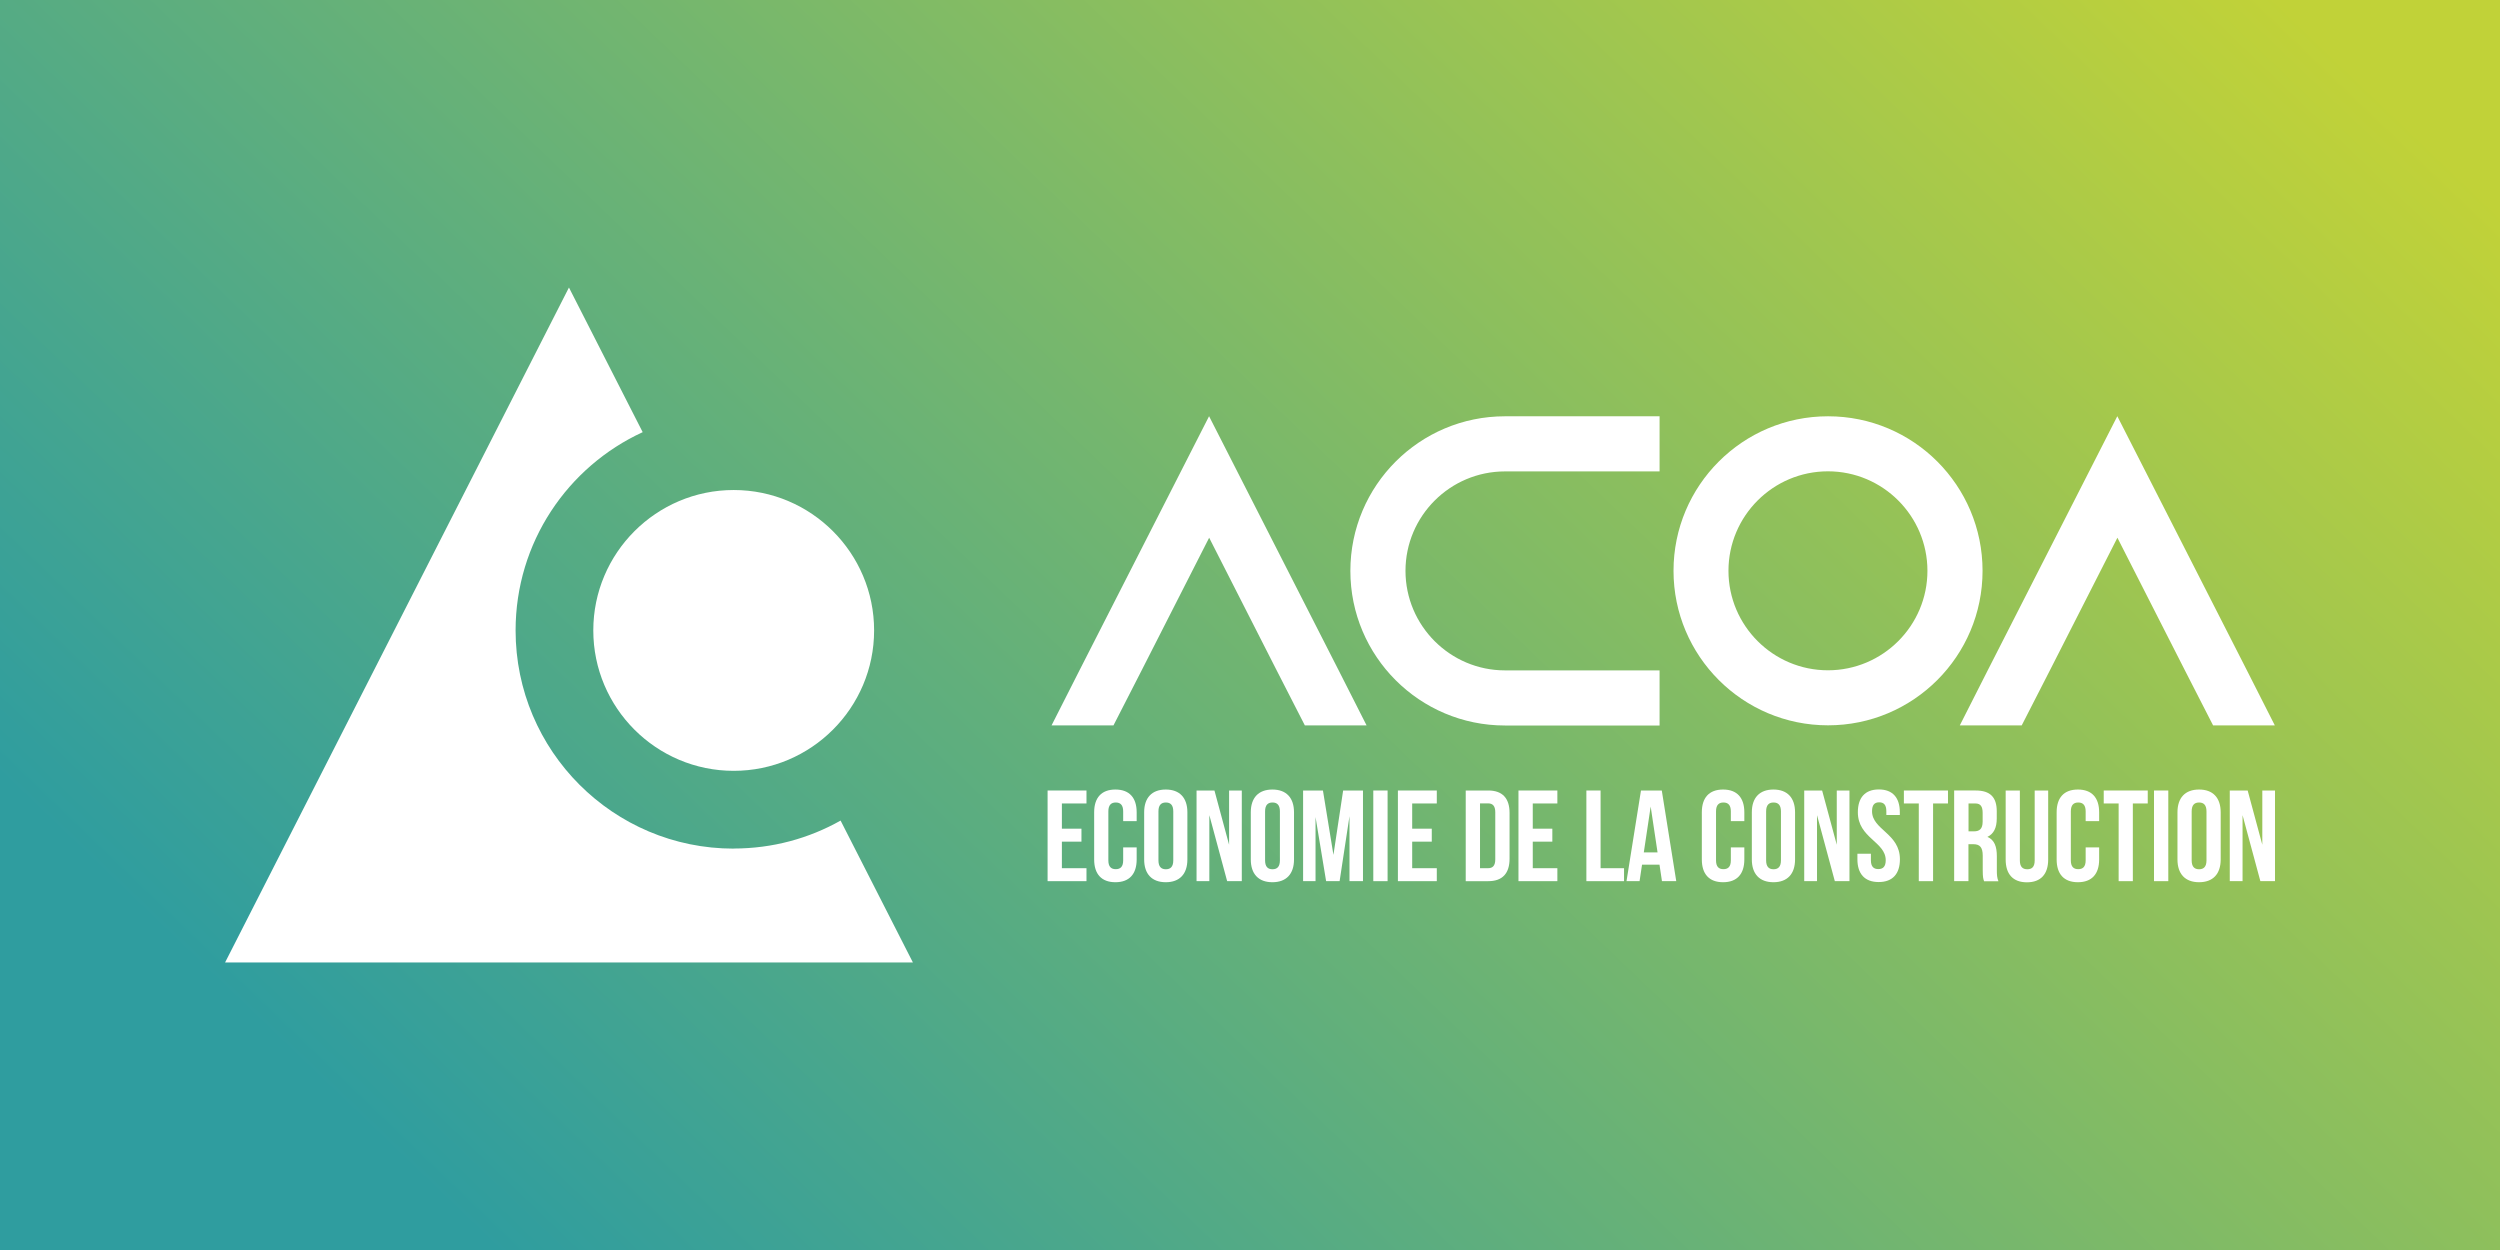 <?xml version="1.0" encoding="UTF-8"?><svg id="Calque_1" xmlns="http://www.w3.org/2000/svg" xmlns:xlink="http://www.w3.org/1999/xlink" viewBox="0 0 283.46 141.73"><rect x="0" y="0" width="283.46" height="141.73" fill="#333333" stroke="none"/><defs><style>.cls-1{fill:#fff;}.cls-2{fill:url(#Dégradé_sans_nom_4);}</style><linearGradient id="Dégradé_sans_nom_4" x1="65.2" y1="150.79" x2="233.08" y2="-24.52" gradientTransform="translate(212.6 -70.87) rotate(90)" gradientUnits="userSpaceOnUse"><stop offset="0" stop-color="#2f9d9f"/><stop offset="1" stop-color="#c1d238"/></linearGradient></defs><rect class="cls-2" x="70.87" y="-70.87" width="141.73" height="283.46" transform="translate(70.87 212.6) rotate(-90)"/><path class="cls-1" d="m154.97,82.25h-7.02l-3.21-6.27-7.64-15.01-7.64,15.01-3.21,6.27h-7.02l3.18-6.27,14.68-28.79,14.68,28.79,3.18,6.27Z"/><path class="cls-1" d="m159.36,64.72c0,6.22,5.06,11.29,11.28,11.29h17.53v6.25h-17.53c-9.68,0-17.53-7.85-17.53-17.53s7.85-17.53,17.53-17.53h17.53v6.25h-17.53c-6.22,0-11.28,5.06-11.28,11.28Z"/><path class="cls-1" d="m224.79,64.72c0,9.68-7.85,17.52-17.52,17.52s-17.52-7.85-17.52-17.52,7.84-17.52,17.52-17.52,17.52,7.84,17.52,17.52Zm-6.25,0c0-6.22-5.06-11.28-11.28-11.28s-11.28,5.06-11.28,11.28,5.06,11.28,11.28,11.28,11.28-5.06,11.28-11.28Z"/><path class="cls-1" d="m257.95,82.25h-7.02l-3.21-6.27-7.64-15.01-7.64,15.01-3.21,6.27h-7.02l3.18-6.27,14.68-28.79,14.68,28.79,3.18,6.27Z"/><path class="cls-1" d="m120.4,93.96h2.22v1.47h-2.22v3.01h2.79v1.47h-4.41v-10.28h4.41v1.47h-2.79v2.86Z"/><path class="cls-1" d="m128.88,96.08v1.37c0,1.64-.82,2.58-2.41,2.58s-2.41-.94-2.41-2.58v-5.35c0-1.64.82-2.58,2.41-2.58s2.41.94,2.41,2.58v1h-1.53v-1.1c0-.73-.32-1.01-.84-1.01s-.84.28-.84,1.01v5.55c0,.73.32,1,.84,1s.84-.27.84-1v-1.47h1.53Z"/><path class="cls-1" d="m129.73,92.1c0-1.64.87-2.58,2.45-2.58s2.45.94,2.45,2.58v5.35c0,1.64-.87,2.58-2.45,2.58s-2.45-.94-2.45-2.58v-5.35Zm1.62,5.45c0,.73.32,1.01.84,1.01s.84-.28.84-1.01v-5.55c0-.73-.32-1.01-.84-1.01s-.84.28-.84,1.01v5.55Z"/><path class="cls-1" d="m137.12,92.46v7.45h-1.45v-10.28h2.03l1.66,6.15v-6.15h1.44v10.28h-1.66l-2.01-7.45Z"/><path class="cls-1" d="m141.82,92.1c0-1.64.87-2.58,2.45-2.58s2.45.94,2.45,2.58v5.35c0,1.64-.87,2.58-2.45,2.58s-2.45-.94-2.45-2.58v-5.35Zm1.62,5.45c0,.73.32,1.01.84,1.01s.84-.28.84-1.01v-5.55c0-.73-.32-1.01-.84-1.01s-.84.28-.84,1.01v5.55Z"/><path class="cls-1" d="m151.19,96.93l1.1-7.3h2.25v10.28h-1.53v-7.37l-1.12,7.37h-1.53l-1.2-7.27v7.27h-1.41v-10.28h2.25l1.19,7.3Z"/><path class="cls-1" d="m155.71,89.63h1.62v10.28h-1.62v-10.28Z"/><path class="cls-1" d="m160.12,93.96h2.22v1.47h-2.22v3.01h2.79v1.47h-4.41v-10.28h4.41v1.47h-2.79v2.86Z"/><path class="cls-1" d="m166.19,89.63h2.56c1.62,0,2.41.9,2.41,2.54v5.2c0,1.64-.79,2.54-2.41,2.54h-2.56v-10.28Zm1.62,1.47v7.34h.91c.51,0,.82-.26.82-1v-5.35c0-.73-.31-1-.82-1h-.91Z"/><path class="cls-1" d="m173.79,93.96h2.22v1.47h-2.22v3.01h2.79v1.47h-4.41v-10.28h4.41v1.47h-2.79v2.86Z"/><path class="cls-1" d="m179.86,89.63h1.62v8.81h2.66v1.47h-4.27v-10.28Z"/><path class="cls-1" d="m190.07,99.91h-1.63l-.28-1.87h-1.98l-.28,1.87h-1.48l1.64-10.28h2.36l1.64,10.28Zm-3.69-3.26h1.56l-.78-5.2-.78,5.2Z"/><path class="cls-1" d="m197.78,96.08v1.37c0,1.64-.82,2.58-2.41,2.58s-2.41-.94-2.41-2.58v-5.35c0-1.64.82-2.58,2.41-2.58s2.41.94,2.41,2.58v1h-1.53v-1.1c0-.73-.32-1.01-.84-1.01s-.84.28-.84,1.01v5.55c0,.73.32,1,.84,1s.84-.27.84-1v-1.47h1.53Z"/><path class="cls-1" d="m198.63,92.1c0-1.64.87-2.58,2.45-2.58s2.45.94,2.45,2.58v5.35c0,1.64-.87,2.58-2.45,2.58s-2.45-.94-2.45-2.58v-5.35Zm1.62,5.45c0,.73.32,1.01.84,1.01s.84-.28.84-1.01v-5.55c0-.73-.32-1.01-.84-1.01s-.84.28-.84,1.01v5.55Z"/><path class="cls-1" d="m206.02,92.46v7.45h-1.45v-10.28h2.03l1.66,6.15v-6.15h1.44v10.28h-1.66l-2.01-7.45Z"/><path class="cls-1" d="m213.03,89.51c1.57,0,2.38.94,2.38,2.58v.32h-1.53v-.43c0-.73-.29-1.01-.81-1.01s-.81.28-.81,1.01c0,2.11,3.16,2.51,3.16,5.45,0,1.64-.82,2.58-2.41,2.58s-2.41-.94-2.41-2.58v-.63h1.53v.74c0,.73.32,1,.84,1s.84-.27.84-1c0-2.11-3.16-2.51-3.16-5.45,0-1.64.81-2.58,2.38-2.58Z"/><path class="cls-1" d="m215.88,89.63h4.99v1.47h-1.69v8.81h-1.62v-8.81h-1.69v-1.47Z"/><path class="cls-1" d="m224.96,99.91c-.09-.26-.15-.43-.15-1.26v-1.62c0-.95-.32-1.31-1.06-1.31h-.56v4.19h-1.62v-10.28h2.44c1.67,0,2.39.78,2.39,2.36v.81c0,1.06-.34,1.75-1.06,2.09.81.34,1.07,1.12,1.07,2.19v1.59c0,.5.02.87.18,1.25h-1.64Zm-1.76-8.81v3.16h.63c.6,0,.97-.27.97-1.09v-1.01c0-.73-.25-1.06-.82-1.06h-.78Z"/><path class="cls-1" d="m229.02,89.63v7.93c0,.73.32,1,.84,1s.84-.26.84-1v-7.93h1.53v7.83c0,1.64-.82,2.58-2.41,2.58s-2.41-.94-2.41-2.58v-7.83h1.61Z"/><path class="cls-1" d="m238.01,96.08v1.37c0,1.64-.82,2.58-2.41,2.58s-2.41-.94-2.41-2.58v-5.35c0-1.64.82-2.58,2.41-2.58s2.41.94,2.41,2.58v1h-1.53v-1.1c0-.73-.32-1.01-.84-1.01s-.84.28-.84,1.01v5.55c0,.73.32,1,.84,1s.84-.27.84-1v-1.47h1.53Z"/><path class="cls-1" d="m238.53,89.63h4.99v1.47h-1.69v8.81h-1.61v-8.81h-1.69v-1.47Z"/><path class="cls-1" d="m244.23,89.63h1.62v10.28h-1.62v-10.28Z"/><path class="cls-1" d="m246.89,92.1c0-1.64.87-2.58,2.45-2.58s2.45.94,2.45,2.58v5.35c0,1.64-.87,2.58-2.45,2.58s-2.45-.94-2.45-2.58v-5.35Zm1.61,5.45c0,.73.32,1.01.84,1.01s.84-.28.84-1.01v-5.55c0-.73-.32-1.01-.84-1.01s-.84.28-.84,1.01v5.55Z"/><path class="cls-1" d="m254.27,92.46v7.45h-1.45v-10.28h2.03l1.66,6.15v-6.15h1.44v10.28h-1.66l-2.01-7.45Z"/><path class="cls-1" d="m83.19,96.22c-13.66,0-24.73-11.08-24.73-24.74,0-9.98,5.91-18.57,14.41-22.48l-8.36-16.4L25.52,109.13h77.99l-8.2-16.09c-3.58,2.02-7.72,3.17-12.12,3.17Z"/><path class="cls-1" d="m99.11,71.48c0-8.78-7.14-15.92-15.92-15.92s-15.92,7.14-15.92,15.92,7.14,15.92,15.92,15.92,15.92-7.14,15.92-15.92Z"/></svg>